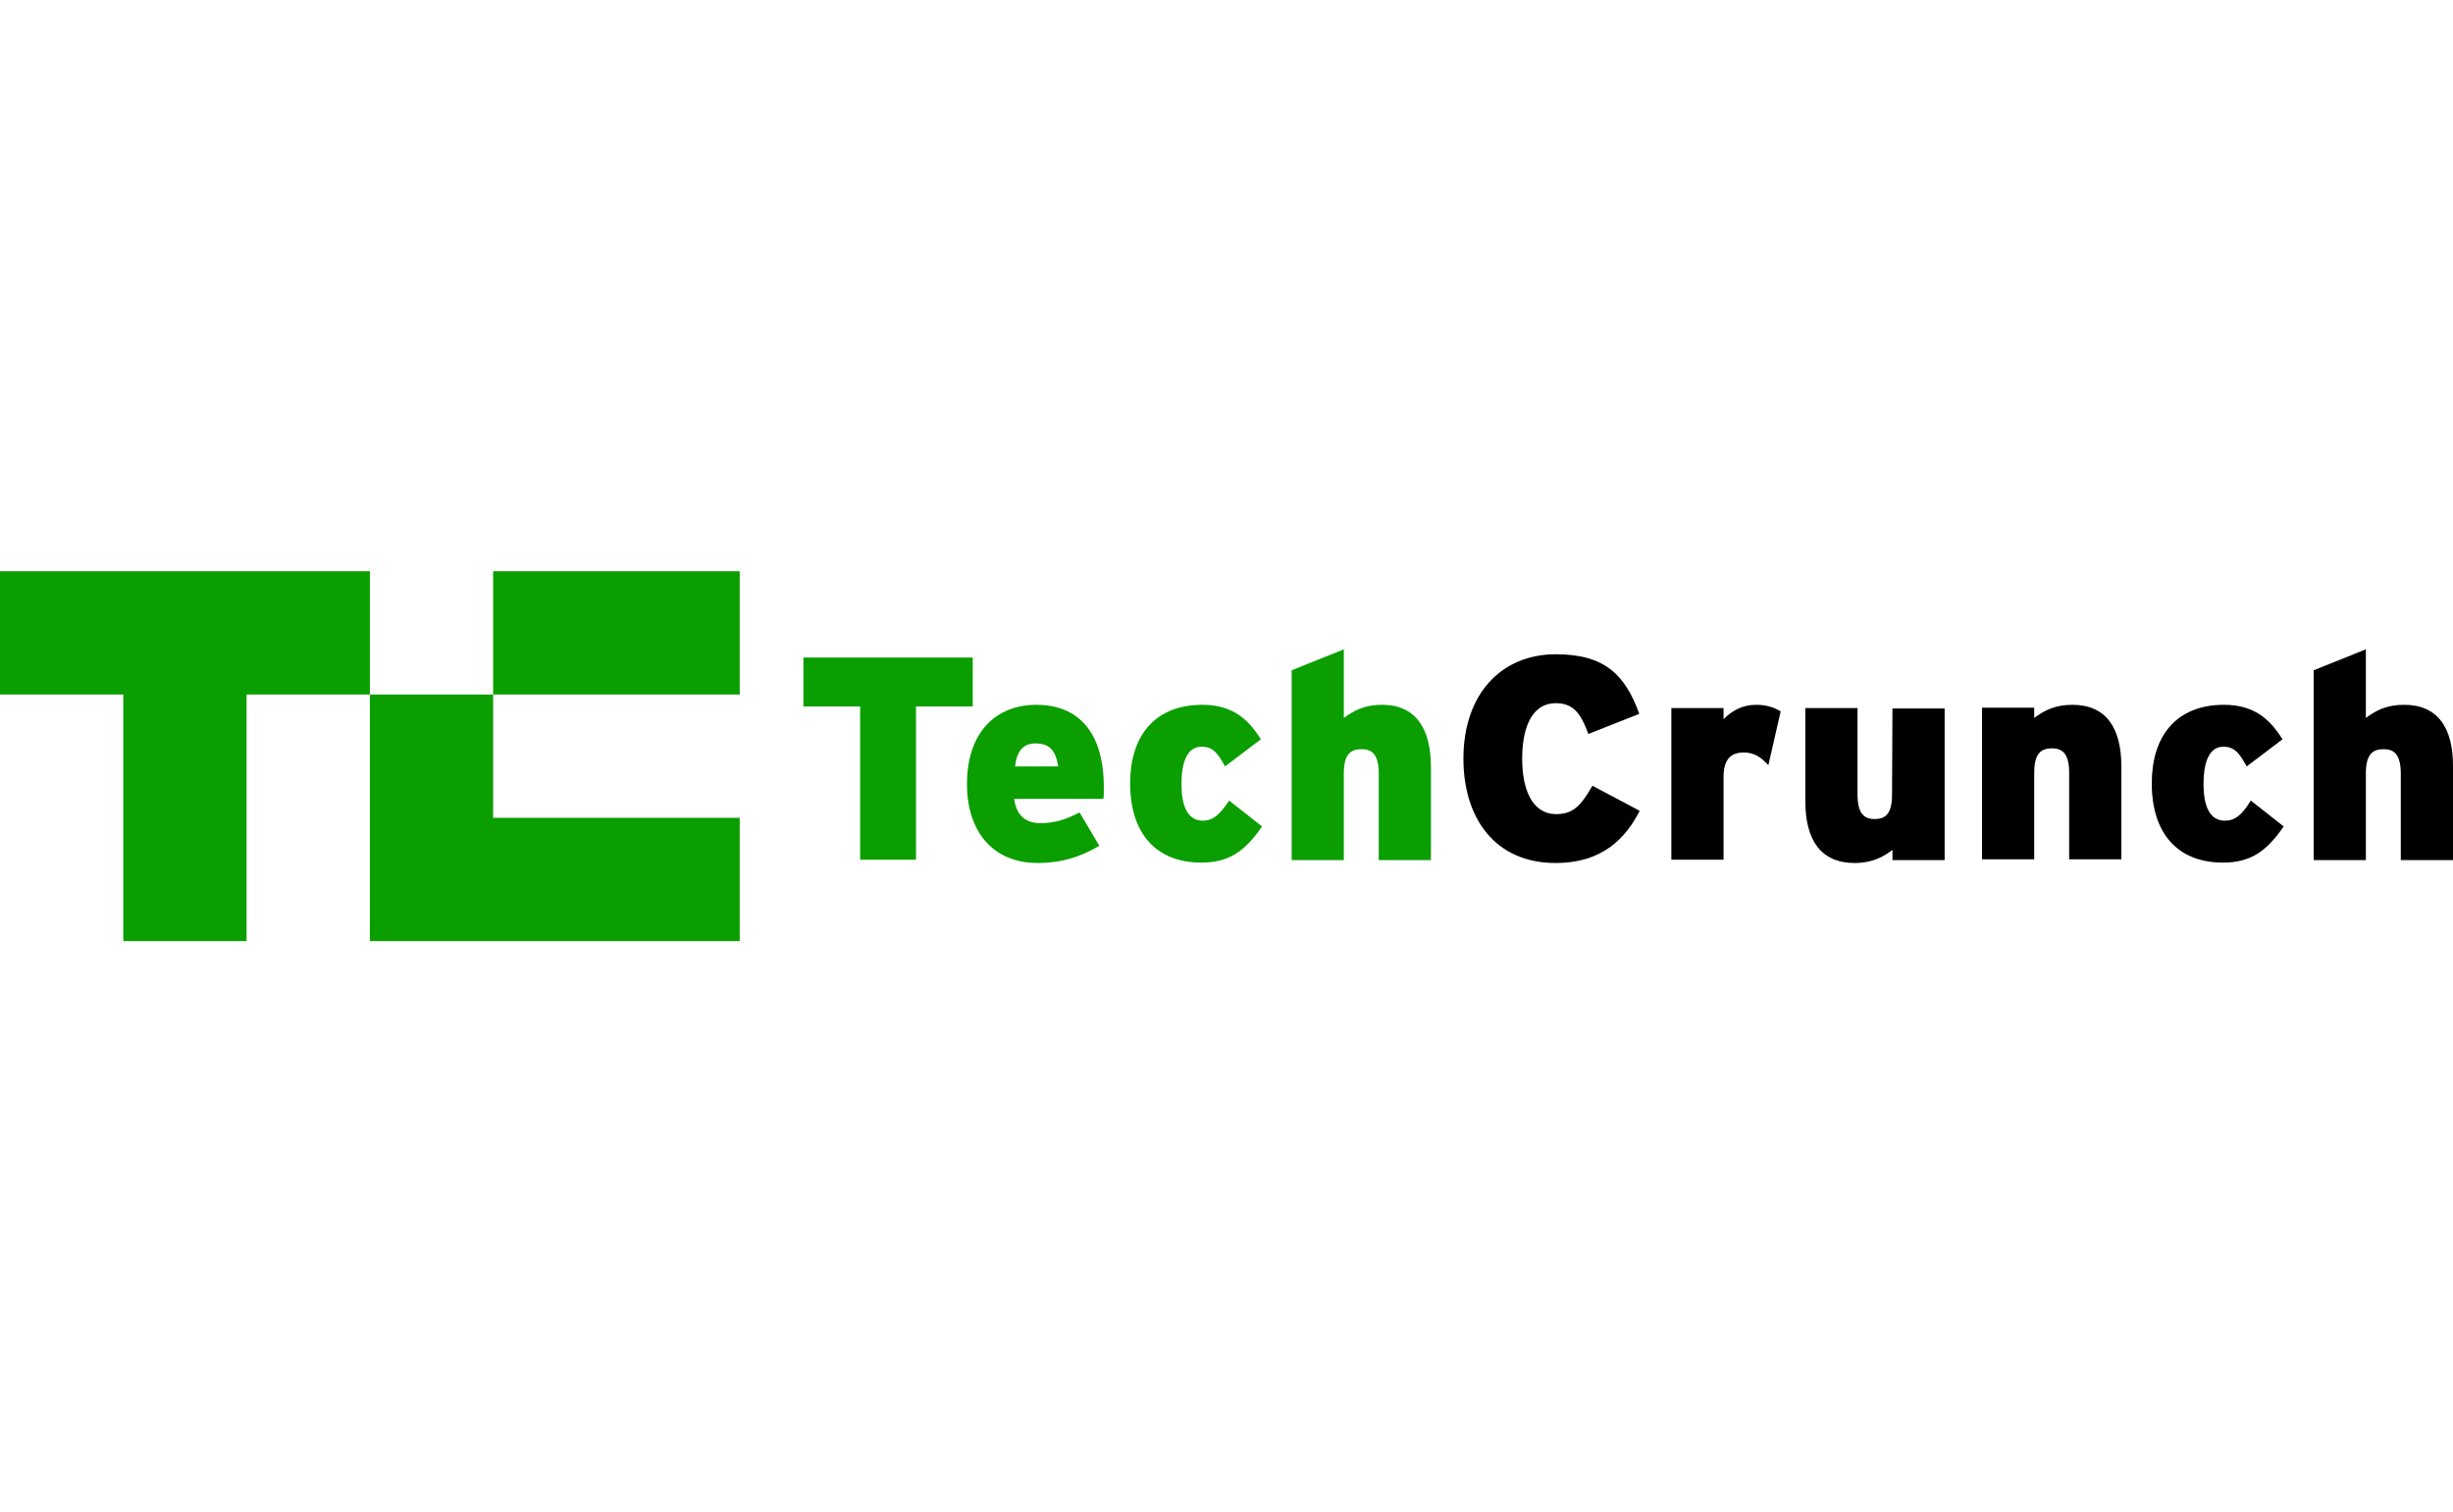 <svg width="146" height="90" viewBox="0 0 146 90" fill="none" xmlns="http://www.w3.org/2000/svg">
<path d="M22.014 34V41.338H14.676V56.014H7.338V41.338H0V34H22.014Z" fill="#0A9E01"/>
<path d="M44.027 34H29.352V41.338H44.027V34Z" fill="#0A9E01"/>
<path d="M44.027 48.676V56.014H22.014V41.338H29.352V48.676H44.027Z" fill="#0A9E01"/>
<path d="M57.896 39.136H47.819V42.047H51.194V51.171H54.52V42.047H57.896V39.136Z" fill="#0A9E01"/>
<path d="M61.687 41.95C59.315 41.95 57.553 43.539 57.553 46.67C57.553 49.434 59.046 51.366 61.761 51.366C63.179 51.366 64.329 50.999 65.43 50.339L64.255 48.358C63.35 48.823 62.715 48.994 61.907 48.994C61.076 48.994 60.489 48.554 60.366 47.551H65.674C65.699 47.404 65.699 47.208 65.699 46.939C65.723 43.588 64.182 41.95 61.687 41.95ZM60.415 45.618C60.513 44.713 60.904 44.249 61.614 44.249C62.519 44.249 62.837 44.713 62.984 45.618H60.415Z" fill="#0A9E01"/>
<path d="M71.593 48.847C70.762 48.847 70.321 48.113 70.321 46.67C70.321 45.252 70.713 44.444 71.52 44.444C72.18 44.444 72.474 44.811 72.914 45.618L75.042 44.004C74.259 42.732 73.281 41.95 71.569 41.95C68.683 41.95 67.264 43.857 67.264 46.621C67.264 49.654 68.854 51.342 71.496 51.342C73.085 51.342 74.064 50.73 75.115 49.19L73.159 47.649C72.572 48.529 72.18 48.847 71.593 48.847Z" fill="#0A9E01"/>
<path d="M82.258 41.949C81.181 41.949 80.546 42.316 79.983 42.732V38.647L76.877 39.895V51.195H79.983V46.034C79.983 44.909 80.374 44.591 81.035 44.591C81.671 44.591 82.062 44.909 82.062 46.059V51.195H85.168V45.667C85.168 43.294 84.215 41.949 82.258 41.949Z" fill="#0A9E01"/>
<path d="M92.629 48.456C91.186 48.456 90.599 46.988 90.599 45.154C90.599 43.246 91.21 41.852 92.604 41.852C93.705 41.852 94.121 42.561 94.537 43.686L97.57 42.488C96.738 40.213 95.564 38.941 92.604 38.941C89.376 38.941 87.101 41.289 87.101 45.154C87.101 48.725 89.009 51.366 92.58 51.366C95.442 51.366 96.787 49.825 97.594 48.26L94.781 46.768C94.121 47.893 93.68 48.456 92.629 48.456Z" fill="black"/>
<path d="M102.584 42.806V42.145H99.477V51.171H102.584V46.254C102.584 45.154 103.048 44.787 103.807 44.787C104.418 44.787 104.858 45.105 105.25 45.545L105.984 42.341C105.617 42.121 105.176 41.95 104.516 41.95C103.709 41.95 103.097 42.292 102.584 42.806Z" fill="black"/>
<path d="M112.612 47.306C112.612 48.431 112.221 48.749 111.585 48.749C110.949 48.749 110.558 48.431 110.558 47.282V42.145H107.451V47.673C107.451 50.045 108.405 51.366 110.386 51.366C111.438 51.366 112.099 50.999 112.637 50.584V51.195H115.743V42.169H112.637L112.612 47.306Z" fill="black"/>
<path d="M123.35 41.95C122.274 41.95 121.638 42.316 121.075 42.732V42.121H117.969V51.146H121.075V45.985C121.075 44.86 121.467 44.542 122.127 44.542C122.763 44.542 123.154 44.86 123.154 46.01V51.146H126.261V45.618C126.261 43.295 125.331 41.95 123.35 41.95Z" fill="black"/>
<path d="M132.424 48.847C131.593 48.847 131.153 48.113 131.153 46.67C131.153 45.252 131.544 44.444 132.327 44.444C132.987 44.444 133.281 44.811 133.721 45.618L135.849 44.004C135.066 42.732 134.088 41.95 132.376 41.95C129.489 41.95 128.071 43.857 128.071 46.621C128.071 49.654 129.661 51.342 132.302 51.342C133.892 51.342 134.87 50.73 135.922 49.19L133.965 47.649C133.427 48.529 133.011 48.847 132.424 48.847Z" fill="black"/>
<path d="M143.089 41.949C142.013 41.949 141.377 42.316 140.814 42.732V38.647L137.708 39.895V51.195H140.814V46.034C140.814 44.909 141.205 44.591 141.866 44.591C142.502 44.591 142.893 44.909 142.893 46.059V51.195H146V45.667C146.024 43.294 145.07 41.949 143.089 41.949Z" fill="black"/>
</svg>
